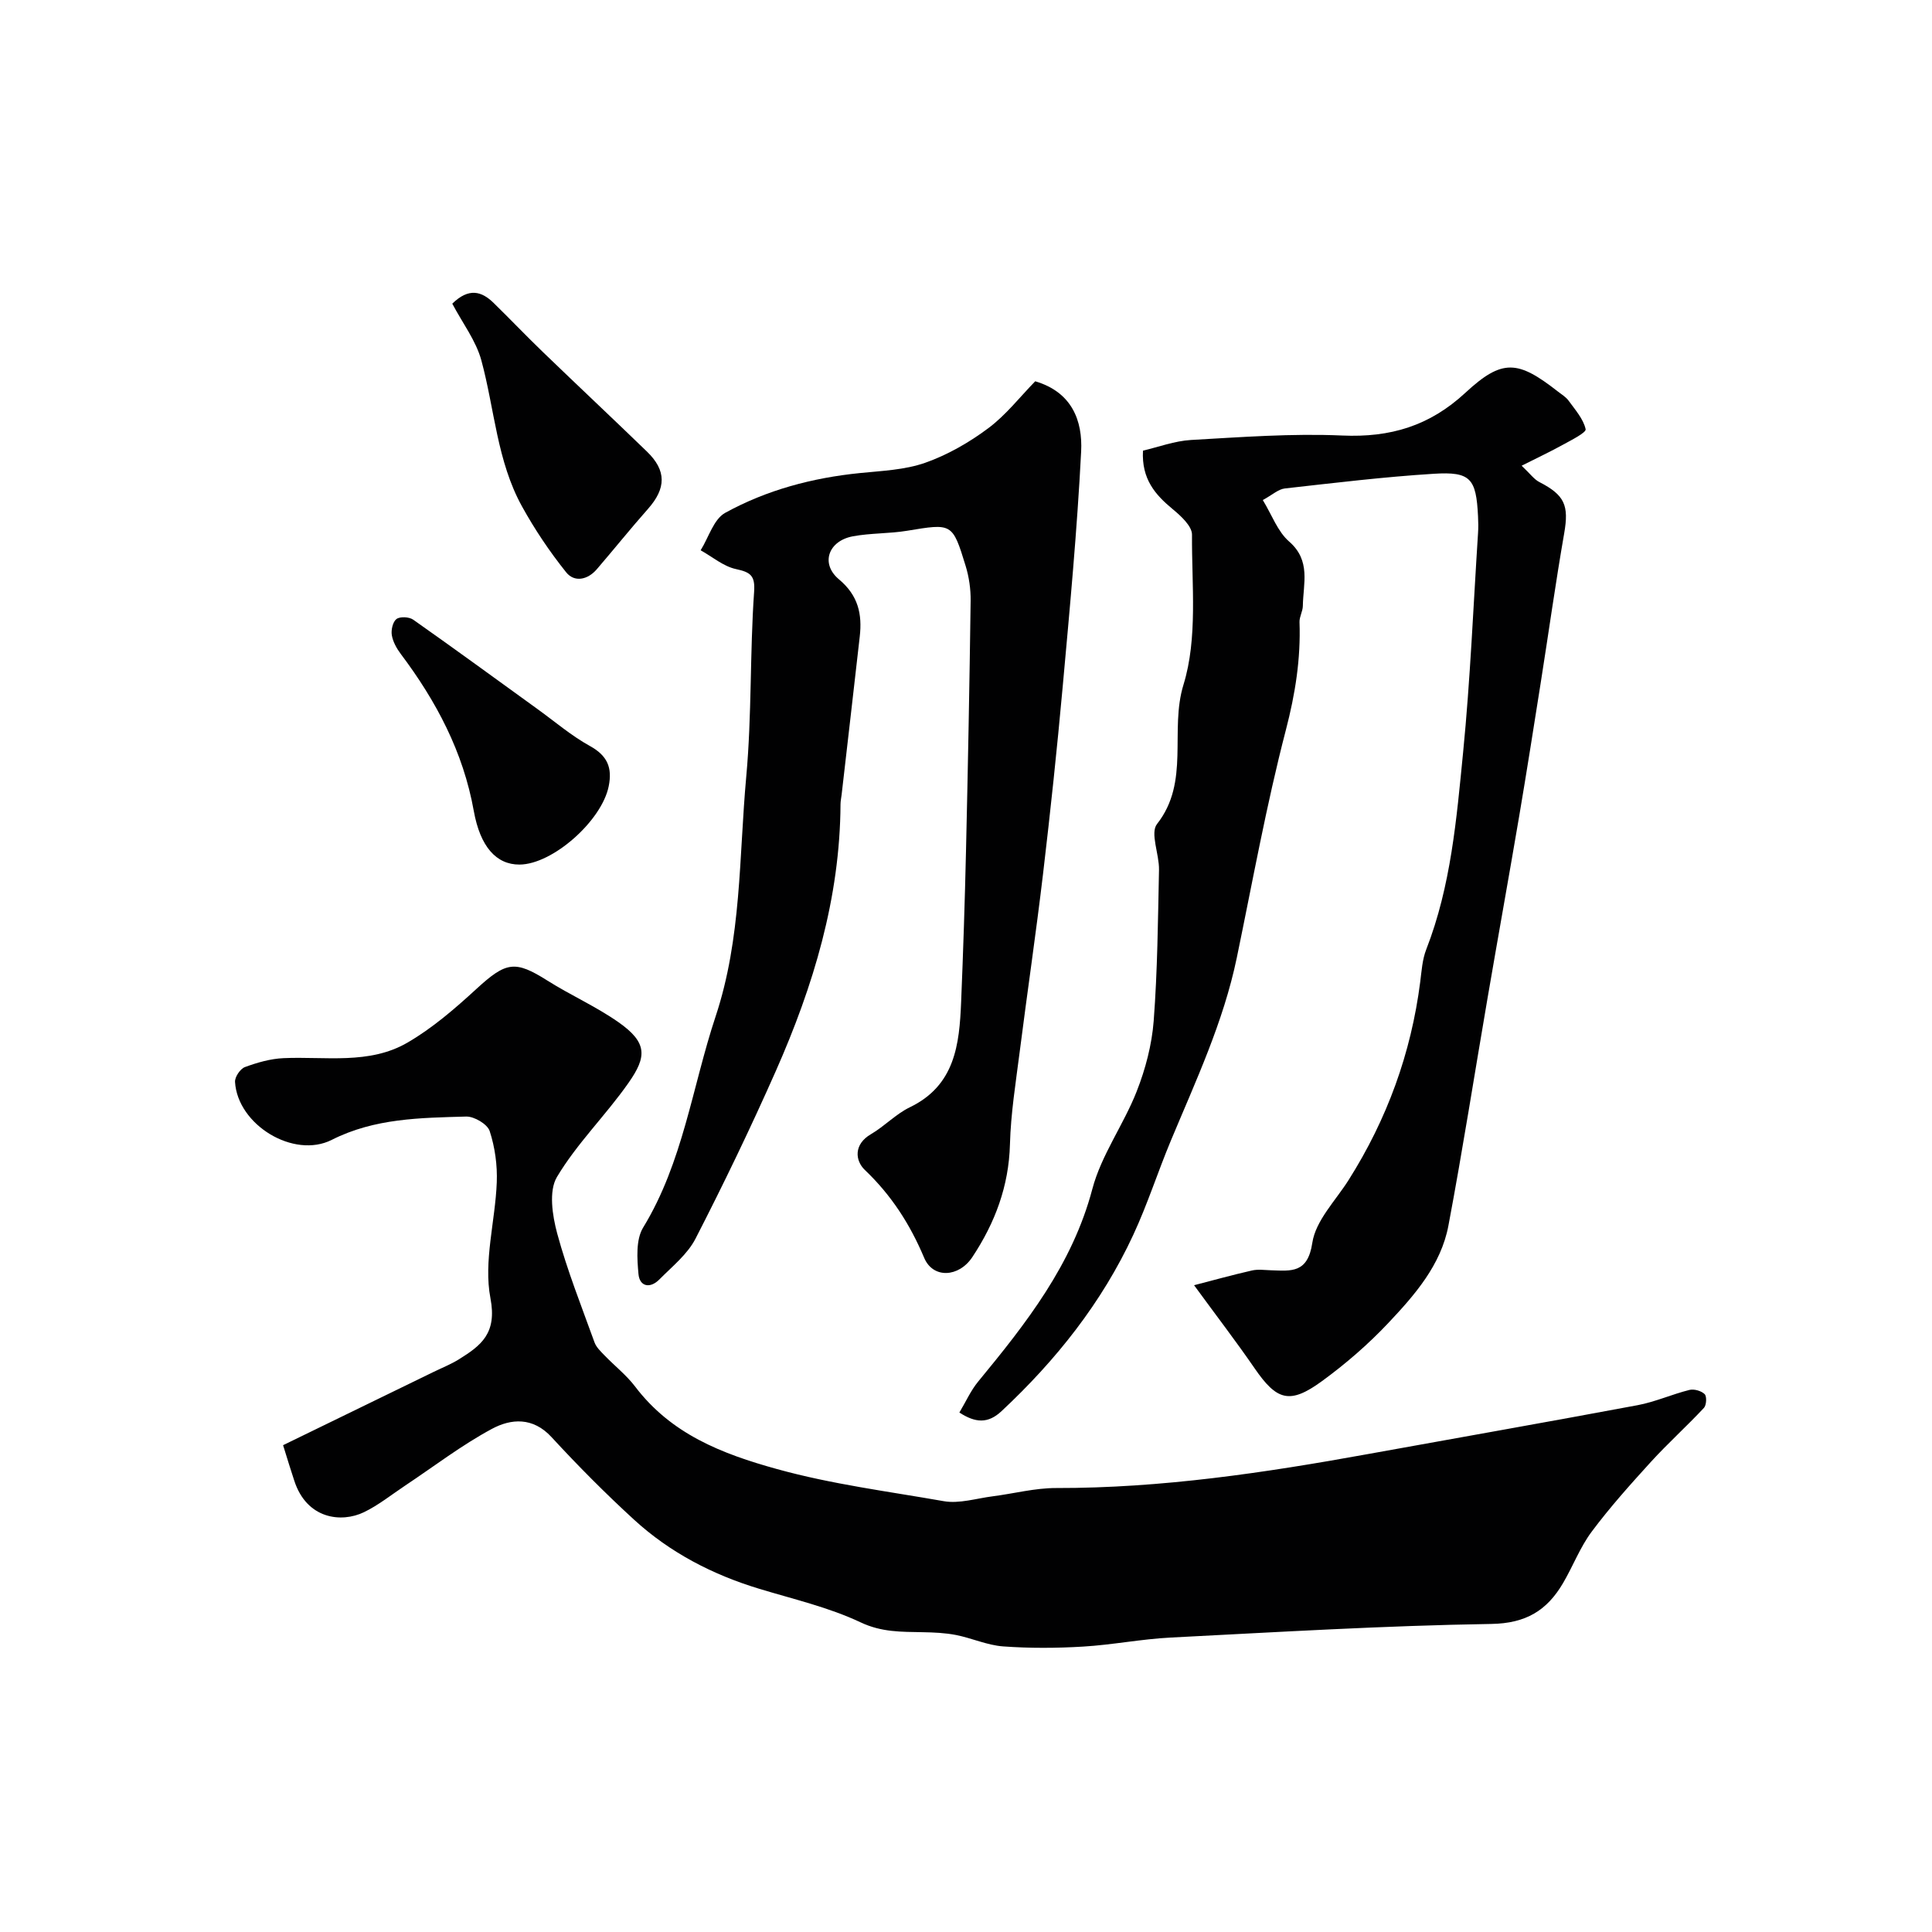 <svg enable-background="new 0 0 400 400" viewBox="0 0 400 400" xmlns="http://www.w3.org/2000/svg"><g fill="#010102"><path d="m58.61 299.21c10.6-5.16 20.86-10.16 31.12-15.15 1.76-.86 3.61-1.59 5.27-2.62 4.64-2.89 7.93-5.38 6.54-12.66-1.46-7.62 1-15.94 1.31-23.97.14-3.55-.37-7.28-1.47-10.64-.47-1.43-3.21-3.05-4.87-3-9.46.27-18.96.34-27.81 4.82-7.88 3.99-19.51-3.09-20.04-11.99-.06-1.02 1.08-2.71 2.04-3.07 2.55-.94 5.29-1.73 7.98-1.85 8.67-.39 17.75 1.39 25.67-3.21 5.17-3 9.83-7.03 14.26-11.1 6.18-5.67 8-6 14.74-1.74 4.8 3.03 10.07 5.36 14.7 8.61 6.05 4.24 5.85 7.16 2.1 12.52-4.68 6.7-10.68 12.54-14.84 19.52-1.73 2.9-.95 7.98.05 11.69 2.07 7.66 5.03 15.08 7.73 22.56.37 1.02 1.29 1.88 2.08 2.7 2.08 2.16 4.5 4.05 6.3 6.41 7.46 9.84 17.88 13.93 29.42 17.12 11.38 3.15 22.97 4.61 34.49 6.64 3.23.57 6.78-.58 10.18-1.01 4.37-.56 8.73-1.72 13.1-1.71 21.79.04 43.2-3.16 64.55-7.03 18.61-3.37 37.24-6.64 55.83-10.12 3.65-.68 7.12-2.26 10.74-3.16.96-.24 2.45.19 3.15.87.47.46.38 2.28-.15 2.85-3.57 3.82-7.47 7.33-10.99 11.19-4.25 4.67-8.48 9.39-12.25 14.44-2.42 3.24-3.88 7.17-5.95 10.68-3.31 5.62-7.65 8.31-14.85 8.42-22.14.35-44.27 1.69-66.4 2.82-6.05.31-12.05 1.51-18.1 1.87-5.5.33-11.06.36-16.55-.04-3.29-.24-6.47-1.71-9.75-2.36-2.26-.44-4.6-.54-6.91-.58-4.38-.09-8.48.03-12.85-2.04-6.61-3.12-13.91-4.8-20.96-6.94-9.68-2.93-18.49-7.49-25.94-14.31-5.94-5.44-11.64-11.18-17.1-17.11-3.85-4.18-8.37-3.83-12.33-1.7-6.26 3.36-11.96 7.75-17.9 11.7-2.85 1.89-5.56 4.09-8.61 5.56-4.65 2.24-11.84 1.45-14.42-6.55-.71-2.12-1.36-4.28-2.31-7.33z"/><path d="m198.63 292.45c1.37-2.3 2.37-4.57 3.89-6.41 9.94-12.07 19.49-24.19 23.64-39.88 1.86-7.04 6.48-13.32 9.18-20.2 1.82-4.63 3.14-9.66 3.52-14.6.79-10.4.88-20.85 1.1-31.29.06-3.22-1.88-7.6-.41-9.47 6.89-8.76 2.54-19.32 5.48-28.85 2.97-9.64 1.69-20.64 1.76-31.05.01-1.78-2.3-3.88-4-5.29-3.62-2.99-6.46-6.23-6.15-12.11 3.15-.73 6.53-2.01 9.97-2.21 10.42-.59 20.89-1.38 31.28-.92 9.96.44 18.09-1.98 25.51-8.86 7.67-7.11 10.88-6.71 19.13-.26.78.61 1.69 1.15 2.25 1.93 1.35 1.87 3.04 3.76 3.51 5.88.15.7-2.94 2.25-4.67 3.2-2.6 1.44-5.31 2.71-8.58 4.36 1.78 1.68 2.57 2.82 3.66 3.38 5.28 2.71 6.15 4.86 5.15 10.61-1.79 10.29-3.23 20.63-4.86 30.95-1.45 9.17-2.89 18.35-4.44 27.51-2.13 12.55-4.39 25.07-6.54 37.61-2.71 15.76-5.17 31.56-8.13 47.27-1.54 8.17-6.99 14.38-12.48 20.2-4.16 4.41-8.83 8.45-13.73 12.02-6.66 4.85-9.33 4-13.94-2.71-3.78-5.5-7.85-10.79-12.51-17.17 3.84-.99 7.89-2.12 11.98-3.05 1.27-.29 2.66-.08 3.99-.04 4.16.13 7.56.65 8.51-5.68.69-4.61 4.81-8.73 7.51-13 7.96-12.59 12.94-26.24 14.83-41.02.29-2.26.43-4.64 1.25-6.73 5.12-13.13 6.27-27.02 7.63-40.79 1.49-15.08 2.11-30.25 3.09-45.38.08-1.16.06-2.33 0-3.5-.38-7.83-1.52-9.29-9.16-8.81-10.3.64-20.57 1.89-30.84 3.04-1.34.15-2.56 1.31-4.56 2.4 1.88 3.08 3.07 6.52 5.45 8.59 4.56 3.96 2.91 8.72 2.84 13.34-.02 1.12-.73 2.24-.69 3.34.27 7.61-.88 14.87-2.82 22.32-4.05 15.56-6.9 31.43-10.17 47.19-2.76 13.29-8.49 25.49-13.67 37.9-2.69 6.45-4.82 13.14-7.76 19.46-6.51 14.04-15.99 25.95-27.27 36.49-2.81 2.63-5.4 2.45-8.73.29z"/><path d="m214.33 78.94c7.65 2.26 9.83 8.21 9.51 14.53-.83 16.26-2.35 32.49-3.82 48.7-1.17 12.91-2.54 25.81-4.06 38.68-1.46 12.34-3.28 24.64-4.85 36.97-.81 6.35-1.84 12.71-2.01 19.09-.23 8.68-3.1 16.28-7.79 23.36-2.78 4.2-8.14 4.52-9.98.13-2.93-6.96-6.79-12.95-12.27-18.17-2.03-1.94-2.35-5.31 1.26-7.41 2.81-1.64 5.15-4.17 8.05-5.57 9.37-4.52 10.26-13 10.62-21.76.43-10.43.77-20.86 1.01-31.3.4-17.27.73-34.53.96-51.8.03-2.41-.33-4.93-1.04-7.24-2.73-8.91-2.8-8.8-12.12-7.26-3.71.61-7.55.46-11.24 1.15-5.07.95-6.74 5.66-2.87 8.9 4.01 3.35 4.84 7.22 4.31 11.87-1.23 10.9-2.5 21.8-3.75 32.71-.08.66-.22 1.31-.23 1.96-.1 19.47-5.62 37.66-13.38 55.23-5.19 11.73-10.77 23.31-16.63 34.72-1.67 3.26-4.85 5.79-7.51 8.48-1.88 1.9-4.07 1.51-4.31-1.13-.29-3.19-.56-7.12.96-9.62 8.26-13.52 10.15-29.08 15-43.69 5.41-16.28 4.83-32.98 6.35-49.65 1.17-12.82.74-25.55 1.63-38.29.24-3.37-.75-4.06-3.76-4.71-2.6-.56-4.88-2.54-7.31-3.89 1.66-2.65 2.69-6.43 5.08-7.75 8.61-4.74 18.07-7.25 27.91-8.24 4.54-.46 9.27-.64 13.51-2.13 4.62-1.63 9.08-4.19 13.02-7.13 3.68-2.73 6.6-6.52 9.75-9.74z"/><path d="m93.64 62.87c3.44-3.36 6.09-2.57 8.57-.14 3.45 3.37 6.77 6.86 10.24 10.2 7.14 6.89 14.38 13.68 21.51 20.58 4.05 3.92 3.97 7.6.2 11.85-3.63 4.1-7.05 8.37-10.62 12.52-1.88 2.18-4.62 2.74-6.33.6-3.41-4.26-6.5-8.86-9.14-13.64-5.18-9.38-5.67-20.13-8.41-30.23-1.12-4.1-3.92-7.75-6.02-11.74z"/><path d="m107.56 179c-4.77.02-8.13-3.64-9.47-11.11-2.18-12.2-7.77-22.73-15.11-32.49-.86-1.14-1.63-2.53-1.86-3.9-.18-1.08.21-2.78.97-3.34.75-.55 2.61-.45 3.45.13 8.67 6.1 17.23 12.36 25.82 18.57 3.57 2.58 6.96 5.49 10.79 7.6 3.6 1.99 4.65 4.47 3.88 8.3-1.42 7.16-11.61 16.21-18.47 16.24z"/></g></svg>